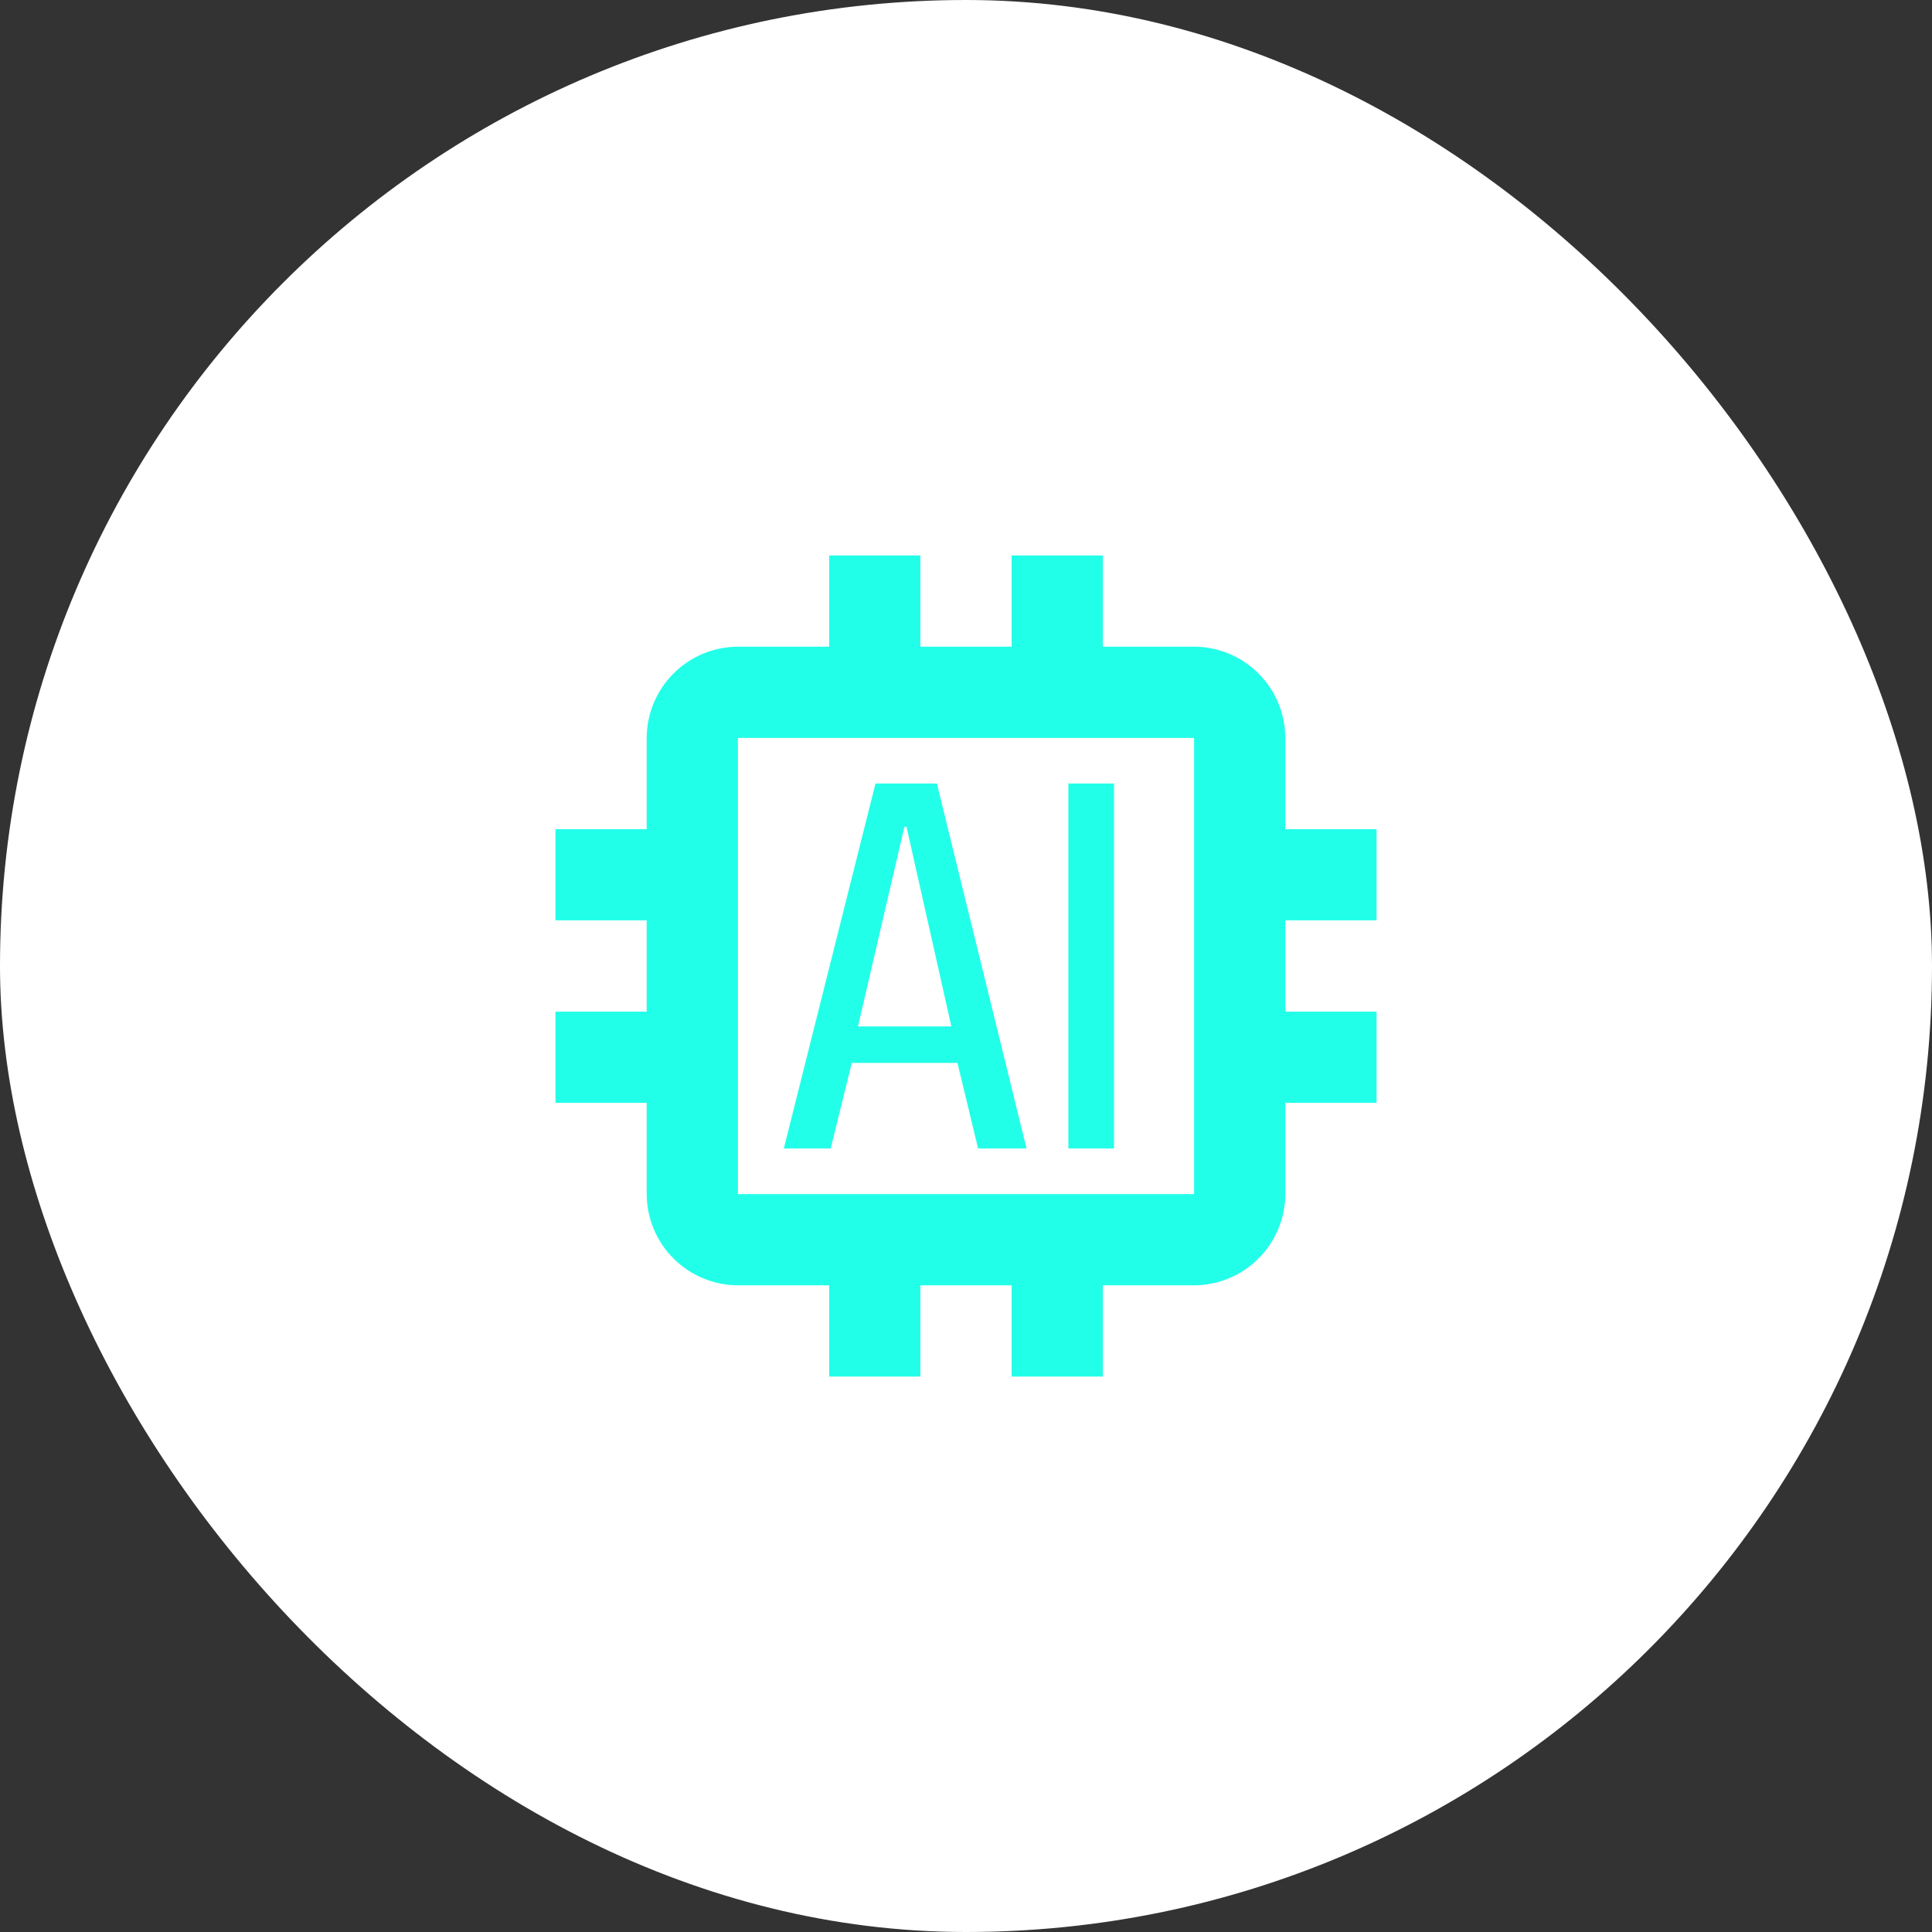 <svg width="60" height="60" viewBox="0 0 60 60" fill="none" xmlns="http://www.w3.org/2000/svg">
<rect x="0" y="0" width="60" height="60" fill="#333333" stroke="none"/>
<rect width="60" height="60" rx="30" fill="white"/>
<path d="M42.75 28.583V25.75H39.917V22.917C39.914 22.166 39.615 21.447 39.084 20.916C38.553 20.385 37.834 20.086 37.083 20.083H34.25V17.25H31.417V20.083H28.583V17.25H25.75V20.083H22.917C22.166 20.086 21.447 20.385 20.916 20.916C20.385 21.447 20.086 22.166 20.083 22.917V25.75H17.25V28.583H20.083V31.417H17.25V34.25H20.083V37.083C20.086 37.834 20.385 38.553 20.916 39.084C21.447 39.615 22.166 39.914 22.917 39.917H25.75V42.75H28.583V39.917H31.417V42.75H34.25V39.917H37.083C37.834 39.914 38.553 39.615 39.084 39.084C39.615 38.553 39.914 37.834 39.917 37.083V34.25H42.75V31.417H39.917V28.583H42.75ZM37.083 37.083H22.917V22.917H37.083V37.083Z" fill="#22FFE9"/>
<path d="M29.095 24.333H27.189L24.342 35.667H25.797L26.454 33.01H29.735L30.375 35.667H31.88L29.095 24.333ZM26.645 31.876L28.087 25.679H28.153L29.545 31.876H26.645ZM33.179 24.333H34.596V35.667H33.179V24.333Z" fill="#22FFE9"/>
</svg>
